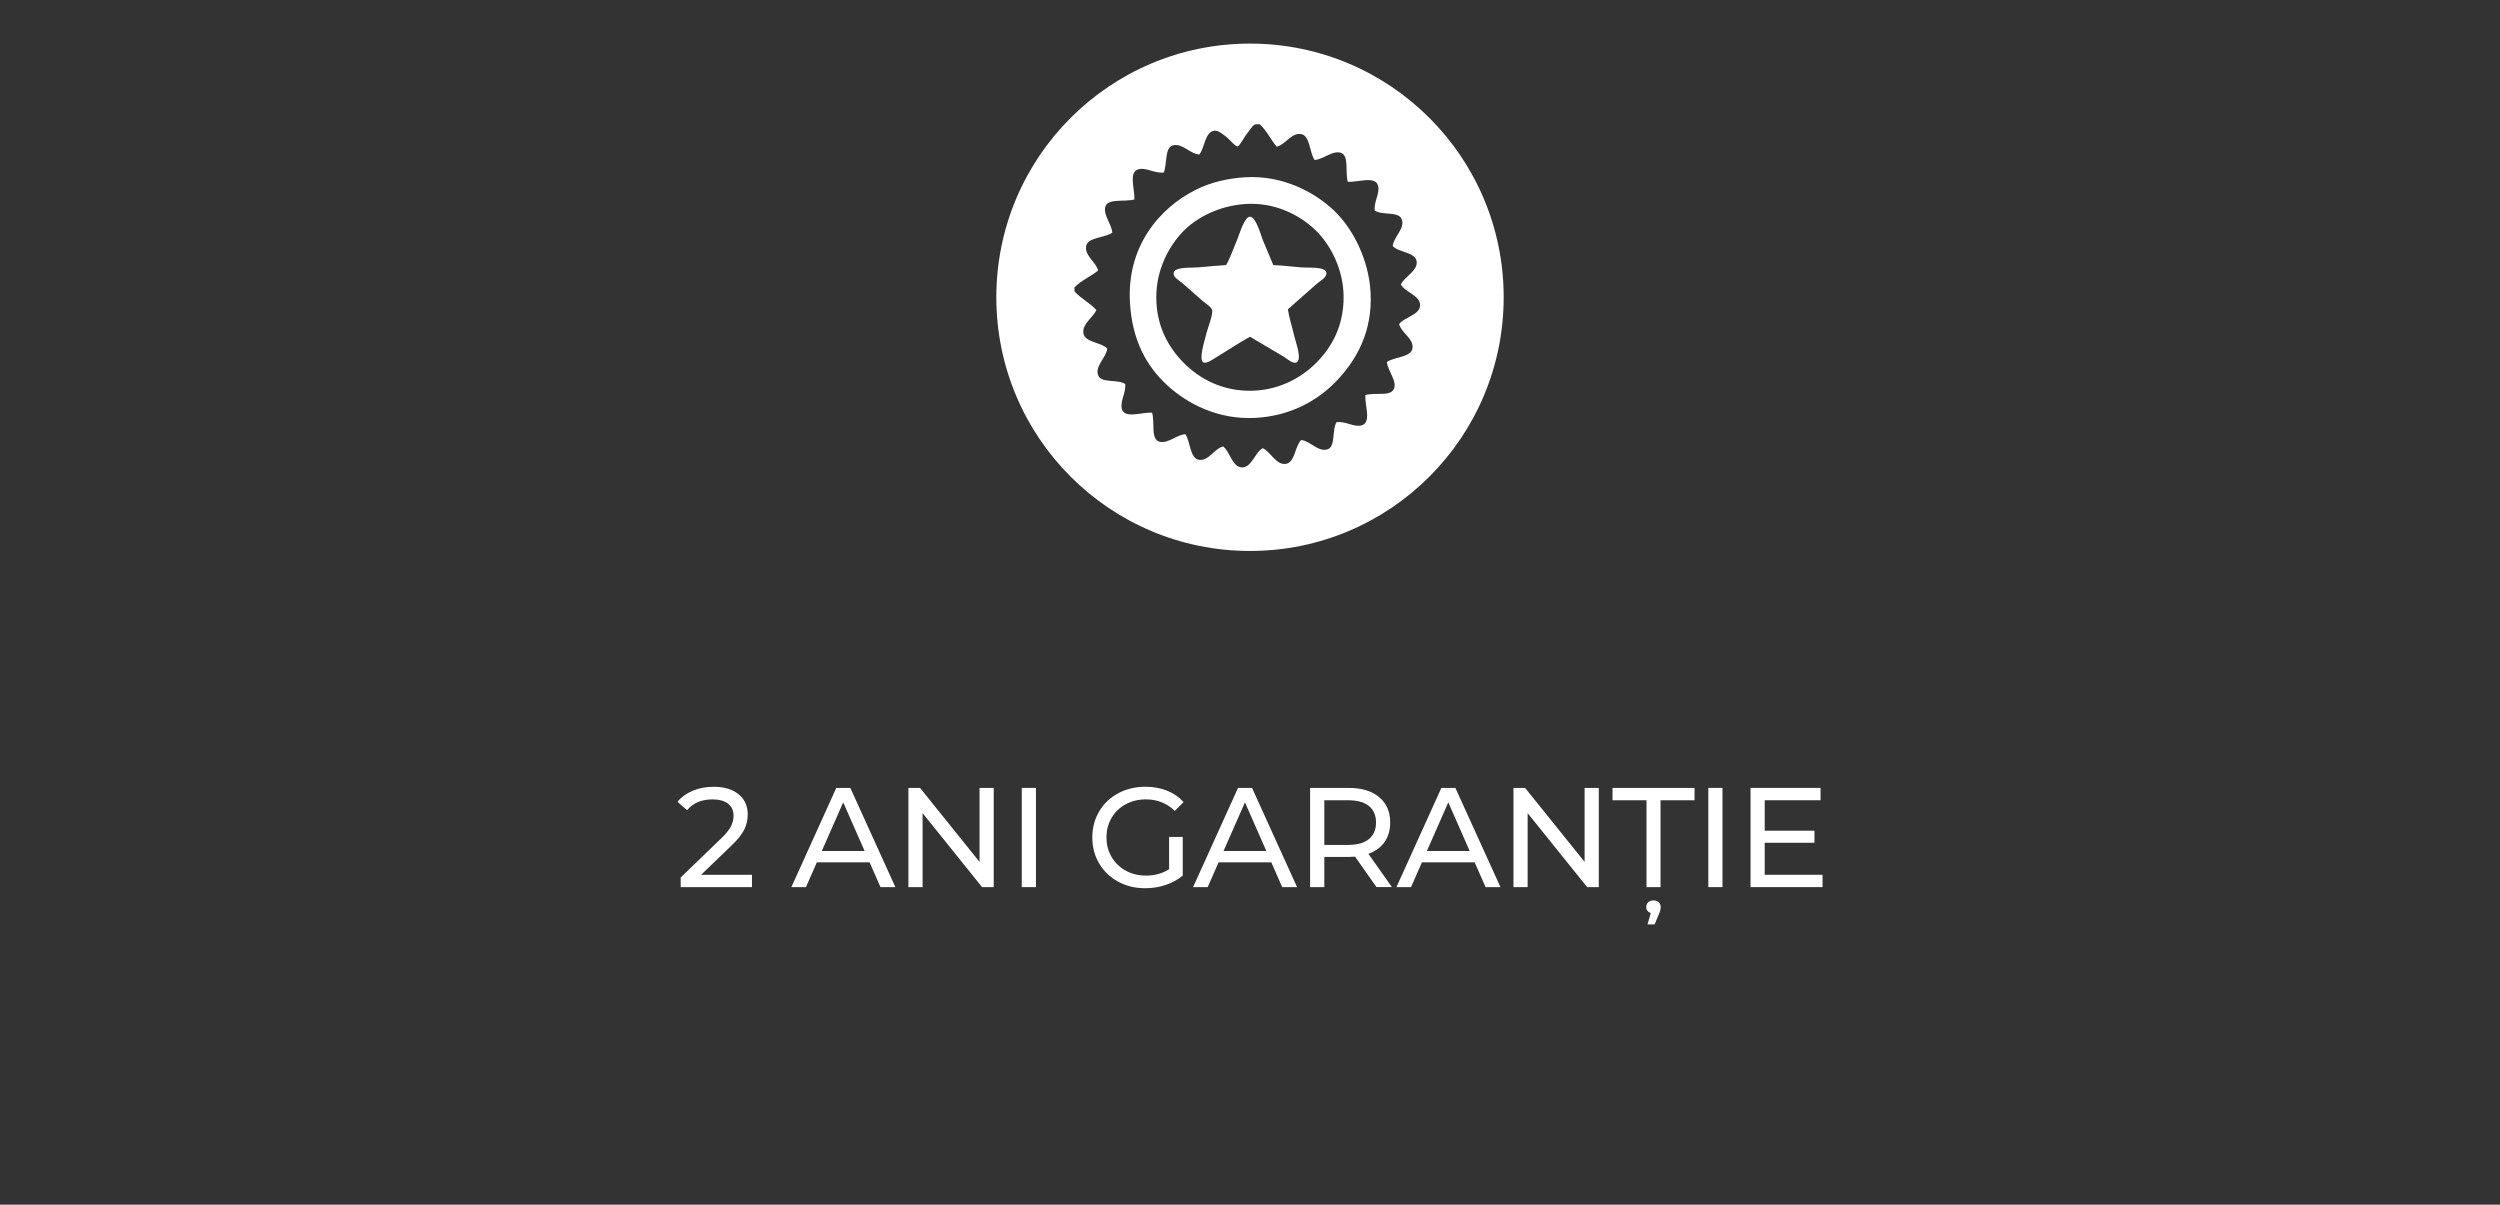 <?xml version="1.0" encoding="utf-8"?>
<!-- Generator: Adobe Illustrator 15.1.0, SVG Export Plug-In . SVG Version: 6.00 Build 0)  -->
<!DOCTYPE svg PUBLIC "-//W3C//DTD SVG 1.1//EN" "http://www.w3.org/Graphics/SVG/1.1/DTD/svg11.dtd">
<svg version="1.1" id="Layer_1" xmlns="http://www.w3.org/2000/svg" xmlns:xlink="http://www.w3.org/1999/xlink" x="0px" y="0px"
	 width="340px" height="163.835px" viewBox="1214.436 -578.971 340 163.835" enable-background="new 1214.436 -578.971 340 163.835"
	 xml:space="preserve">
<rect x="1214.436" y="-578.971" width="340" height="163.835" fill="#333333" stroke="none"/>
<g>
	<circle fill="#FFFFFF" cx="989.631" cy="-526.267" r="2.075"/>
	<circle fill="#FFFFFF" cx="1011.344" cy="-526.267" r="2.075"/>
	<path fill="#FFFFFF" d="M997.455-573.041c-19.055,0-34.5,15.446-34.5,34.5c0,19.055,15.445,34.5,34.5,34.5s34.5-15.444,34.5-34.5
		C1031.955-557.595,1016.51-573.041,997.455-573.041z M977.592-552.964c0-1.106,1.035-1.104,2.142-1.104h19.875
		c1.104,0,1.983-0.002,1.983,1.104v19.887c0,0.369-0.281,0.01-0.649,0.01h-22.543c-0.371,0-0.808,0.357-0.808-0.01V-552.964z
		 M976.758-527.068c-0.367,0-1.166-0.289-1.166-0.658v-2.021c0-0.371,0.797-1.32,1.166-1.32h9.299c-0.976,1-1.649,2-1.847,4
		L976.758-527.068L976.758-527.068z M989.631-522.118c-2.291,0-4.147-1.857-4.147-4.15c0-2.291,1.858-4.148,4.147-4.148
		c2.291,0,4.15,1.857,4.15,4.148C993.781-523.975,991.922-522.118,989.631-522.118z M1011.344-522.118
		c-2.291,0-4.149-1.857-4.149-4.15c0-2.291,1.858-4.148,4.149-4.148c2.295,0,4.15,1.857,4.15,4.148
		C1015.494-523.975,1013.639-522.118,1011.344-522.118z M1022.164-527.068h-5.4c-0.387-3-2.666-4.691-5.42-4.691
		c-2.752,0-5.033,1.691-5.418,4.691h-10.875c-0.194-2-0.869-3-1.845-4h10.386v-18.426c0-0.736,0.521-0.576,1.256-0.576h6.299
		c1.771,0,3.43,0.501,4.423,1.971l4.584,5.822c0.595,0.881,1.438,1.731,1.438,2.797v8.41h0.571c0.368,0,1.429,0.951,1.429,1.32
		v2.023C1023.592-527.357,1022.531-527.068,1022.164-527.068z"/>
	<path fill="#FFFFFF" d="M1012.818-546.855c-0.125-0.178-0.328-0.214-0.545-0.214h-5.063c-0.366,0-0.618,0.161-0.618,0.528v4.613
		c0,0.369,0.25,0.858,0.618,0.858h8.308c0.543,0,0.857-0.67,0.548-1.11L1012.818-546.855z"/>
</g>
<g>
	<path fill="#FFFFFF" d="M1387.604-542.923c-0.463-1.135-0.891-2.11-1.428-3.409c-0.25-0.597-0.912-3.167-1.744-3.167
		c-0.756-0.01-1.406,2.333-1.82,3.326c-0.529,1.258-0.961,2.485-1.43,3.249c-1.244,0.073-2.521,0.213-3.803,0.315
		c-1.031,0.084-3.229-0.108-3.326,0.791c-0.063,0.565,0.721,0.953,1.188,1.353c0.947,0.797,1.724,1.547,2.695,2.374
		c0.328,0.279,1.27,0.896,1.348,1.268c0.146,0.699-0.602,2.404-0.873,3.566c-0.141,0.604-0.985,3.199-0.317,3.568
		c0.409,0.221,1.229-0.375,1.666-0.637c1.756-1.063,3.02-1.934,4.676-2.852c1.516,0.928,3.069,1.793,4.676,2.77
		c0.328,0.205,1.168,0.986,1.664,0.717c0.764-0.42-0.117-2.723-0.316-3.566c-0.315-1.342-0.674-2.414-0.873-3.646
		c1.318-1.167,2.632-2.344,4.041-3.562c0.351-0.302,1.312-0.796,1.189-1.429c-0.164-0.859-2.349-0.629-3.408-0.713
		C1390-542.715,1388.848-542.873,1387.604-542.923z"/>
	<path fill="#FFFFFF" d="M1384.436-573.041c-19.057,0-34.5,15.445-34.5,34.5c0,19.053,15.443,34.5,34.5,34.5
		c19.055,0,34.5-15.446,34.5-34.5C1418.936-557.596,1403.49-573.041,1384.436-573.041z M1404.717-534.896
		c0.319,1.227,1.969,1.943,1.824,3.248c-0.146,1.297-2.474,1.184-3.484,1.904c0.076,1.229,1.563,2.73,0.869,3.805
		c-0.594,0.906-2.564,0.287-3.806,0.711c-0.071,1.445,0.884,3.783-0.555,4.121c-1.004,0.234-2.078-0.559-3.33-0.477
		c-0.701,0.982-0.096,3.375-1.268,3.725c-1.285,0.391-2.306-1.131-3.564-1.27c-0.885,0.848-0.828,3.102-2.139,3.25
		c-1.295,0.146-2.015-1.641-3.092-2.137c-1.095,0.584-1.5,2.67-2.853,2.611c-1.299-0.053-1.598-2.115-2.535-2.852
		c-1.229,0.32-1.936,1.973-3.25,1.824c-1.295-0.146-1.172-2.48-1.899-3.49c-1.224,0.107-2.347,1.303-3.486,1.031
		c-1.268-0.299-0.623-2.646-1.031-3.961c-1.451-0.07-3.801,0.887-4.121-0.557c-0.227-1.031,0.562-2.074,0.478-3.328
		c-0.971-0.684-3.146-0.098-3.646-1.105c-0.616-1.25,1.063-2.465,1.191-3.725c-0.834-0.887-3.123-0.818-3.25-2.141
		c-0.127-1.279,1.275-2.014,1.773-3.09c-0.796-0.918-1.976-1.477-2.976-2.535c0-0.184,0-0.371,0-0.553
		c1-1.027,2.293-1.506,3.213-2.299c-0.334-1.202-1.787-1.953-1.639-3.25c0.145-1.297,2.574-1.163,3.574-1.9
		c-0.127-1.209-1.181-2.294-0.98-3.408c0.236-1.344,2.629-0.704,3.982-1.111c0.043-1.501-0.855-3.83,0.645-4.117
		c1.025-0.198,2.058,0.566,3.334,0.475c0.523-1.187,0.064-3.491,1.351-3.726c1.268-0.229,2.157,1.127,3.487,1.27
		c0.771-0.904,0.746-3.186,2.142-3.248c0.479-0.023,1.186,0.555,1.664,0.949c0.293,0.239,1.114,1.23,1.428,1.188
		c0.219-0.028,0.996-1.408,1.109-1.54c0.454-0.531,0.954-1.465,1.346-1.465c0.186,0,0.369,0,0.555,0c1.021,1,1.502,2.13,2.299,3.052
		c1.221-0.334,1.939-1.866,3.246-1.727c1.305,0.138,1.18,2.521,1.904,3.534c1.221-0.104,2.344-1.277,3.484-1.005
		c1.27,0.301,0.623,2.657,1.03,3.974c1.459,0.062,3.789-0.854,4.123,0.562c0.236,1.015-0.569,2.09-0.477,3.329
		c0.963,0.695,3.145,0.106,3.645,1.113c0.617,1.246-1.063,2.464-1.188,3.723c0.785,0.891,3.045,0.807,3.25,2.063
		c0.215,1.301-1.642,2.089-2.142,3.168c0.593,1.086,2.673,1.504,2.615,2.857C1407.516-536.123,1405.436-535.859,1404.717-534.896z"
		/>
	<path fill="#FFFFFF" d="M1395.764-550.426c-2.68-2.5-6.971-4.733-11.967-4.438c-2.476,0.146-4.767,0.729-6.656,1.664
		c-5.125,2.535-9.478,7.849-9.031,15.374c0.301,5.096,2.188,8.588,5.068,11.25c2.785,2.568,6.994,4.703,11.969,4.438
		c4.754-0.252,8.521-2.324,11.172-5.148c2.529-2.695,4.801-6.504,4.516-11.886C1400.592-543.735,1398.379-547.989,1395.764-550.426z
		 M1393.408-529.589c-2.215,2.215-5.381,3.764-8.977,3.764c-3.779,0-6.779-1.572-8.975-3.764c-2.095-2.096-3.765-4.996-3.765-8.974
		c0-3.796,1.756-6.938,3.547-8.832c1.82-1.928,4.92-3.598,8.611-3.835c3.938-0.25,7.315,1.465,9.481,3.545
		c2.062,1.979,3.837,5.397,3.837,9.122C1397.172-534.512,1395.48-531.663,1393.408-529.589z"/>
</g>
<path fill="#FFFFFF" d="M224.994-573.041c-19.055,0-34.5,15.446-34.5,34.5c0,19.055,15.445,34.5,34.5,34.5s34.5-15.444,34.5-34.5
	C259.494-557.595,244.049-573.041,224.994-573.041z M225.214-549.95c2.831,0.395,5.401,1.676,7.434,3.708
	c1.922,1.93,3.188,4.357,3.646,7.038l-2.918,0.499c-0.355-2.073-1.328-3.955-2.814-5.441c-1.575-1.573-3.566-2.562-5.758-2.87
	L225.214-549.95z M239.393-523.79c-0.854,0.859-1.765,1.682-2.57,2.584c-1.178,1.322-2.648,1.748-4.342,1.652
	c-2.459-0.135-4.721-0.949-6.903-2.008c-4.847-2.357-8.989-5.623-12.462-9.752c-2.57-3.051-4.689-6.38-6.081-10.129
	c-0.681-1.81-1.163-3.668-1.011-5.639c0.094-1.208,0.544-2.244,1.438-3.09c0.965-0.918,1.875-1.876,2.824-2.808
	c1.232-1.218,2.783-1.218,4.023-0.008c0.77,0.75,1.52,1.517,2.278,2.276c0.734,0.744,1.47,1.471,2.204,2.215
	c1.298,1.305,1.298,2.822,0.009,4.12c-0.925,0.933-1.842,1.864-2.782,2.774c-0.245,0.246-0.271,0.444-0.144,0.744
	c0.625,1.486,1.521,2.809,2.522,4.04c2.023,2.483,4.31,4.69,7.038,6.405c0.585,0.365,1.232,0.633,1.842,0.965
	c0.31,0.174,0.521,0.121,0.774-0.141c0.927-0.949,1.865-1.883,2.808-2.816c1.233-1.227,2.784-1.227,4.024,0
	c1.513,1.502,3.021,3.006,4.523,4.516C240.665-526.622,240.658-525.073,239.393-523.79z M241.078-539.21
	c-0.658-3.835-2.469-7.323-5.229-10.082c-2.91-2.902-6.596-4.744-10.659-5.313l0.411-2.935c4.703,0.656,8.967,2.784,12.336,6.152
	c3.193,3.202,5.289,7.236,6.057,11.68L241.078-539.21z"/>
<g>
	<path fill="#FFFFFF" d="M75.697-455.62c-1.084-0.595-1.935-1.417-2.554-2.465c-0.616-1.048-0.924-2.227-0.924-3.536
		c0-1.31,0.308-2.489,0.924-3.537c0.619-1.044,1.472-1.869,2.564-2.467c1.092-0.596,2.313-0.896,3.66-0.896
		c1.055,0,2.019,0.175,2.892,0.53c0.876,0.353,1.62,0.875,2.237,1.57l-1.253,1.216c-1.015-1.066-2.28-1.6-3.797-1.6
		c-1.001,0-1.906,0.225-2.715,0.674c-0.807,0.45-1.442,1.07-1.899,1.86c-0.456,0.788-0.685,1.673-0.685,2.648
		c0,0.978,0.229,1.859,0.685,2.649c0.455,0.79,1.09,1.411,1.899,1.859c0.81,0.449,1.714,0.675,2.715,0.675
		c1.506,0,2.771-0.54,3.797-1.621l1.253,1.216c-0.617,0.693-1.363,1.219-2.245,1.579c-0.88,0.361-1.847,0.54-2.9,0.54
		C78-454.723,76.782-455.02,75.697-455.62z"/>
	<path fill="#FFFFFF" d="M89.14-455.62c-1.092-0.595-1.949-1.422-2.572-2.474c-0.624-1.054-0.935-2.23-0.935-3.527
		c0-1.297,0.311-2.474,0.935-3.528c0.623-1.05,1.48-1.878,2.572-2.476c1.095-0.596,2.319-0.896,3.681-0.896
		c1.349,0,2.57,0.299,3.663,0.896c1.091,0.598,1.945,1.422,2.563,2.467c0.616,1.047,0.924,2.227,0.924,3.537
		c0,1.309-0.308,2.488-0.924,3.536c-0.618,1.048-1.473,1.87-2.563,2.465c-1.094,0.6-2.314,0.897-3.663,0.897
		C91.459-454.723,90.232-455.02,89.14-455.62z M95.489-457.11c0.791-0.45,1.414-1.07,1.869-1.859
		c0.457-0.791,0.685-1.674,0.685-2.649s-0.228-1.86-0.685-2.649c-0.455-0.788-1.078-1.41-1.869-1.858
		c-0.79-0.453-1.679-0.675-2.669-0.675c-0.986,0-1.885,0.223-2.688,0.675c-0.804,0.448-1.435,1.07-1.889,1.858
		c-0.457,0.789-0.685,1.674-0.685,2.649s0.228,1.859,0.685,2.649c0.454,0.79,1.085,1.409,1.889,1.859
		c0.803,0.448,1.701,0.676,2.688,0.676C93.811-456.434,94.699-456.663,95.489-457.11z"/>
	<path fill="#FFFFFF" d="M114.289-468.367v13.492h-1.577l-8.097-10.062v10.062h-1.925v-13.492h1.579l8.094,10.063v-10.063H114.289z"
		/>
	<path fill="#FFFFFF" d="M119.096-455.194c-0.943-0.313-1.684-0.724-2.223-1.225l0.71-1.504c0.515,0.462,1.173,0.839,1.977,1.127
		c0.803,0.291,1.628,0.437,2.474,0.437c1.117,0,1.955-0.192,2.508-0.57c0.551-0.378,0.828-0.882,0.828-1.51
		c0-0.465-0.151-0.839-0.451-1.13c-0.303-0.288-0.675-0.51-1.118-0.665c-0.442-0.153-1.069-0.326-1.879-0.519
		c-1.015-0.243-1.833-0.488-2.458-0.732c-0.624-0.243-1.154-0.621-1.598-1.127c-0.441-0.507-0.664-1.191-0.664-2.05
		c0-0.722,0.188-1.37,0.566-1.948c0.38-0.578,0.956-1.041,1.726-1.387c0.771-0.348,1.728-0.52,2.874-0.52
		c0.794,0,1.576,0.103,2.349,0.307c0.771,0.208,1.433,0.502,1.985,0.888l-0.637,1.54c-0.564-0.359-1.168-0.632-1.811-0.819
		c-0.643-0.184-1.271-0.278-1.887-0.278c-1.095,0-1.912,0.198-2.459,0.598c-0.547,0.398-0.82,0.911-0.82,1.541
		c0,0.461,0.154,0.838,0.465,1.126c0.307,0.292,0.689,0.515,1.146,0.674c0.456,0.164,1.075,0.331,1.86,0.512
		c1.016,0.244,1.831,0.489,2.446,0.73c0.616,0.245,1.146,0.617,1.589,1.12c0.443,0.5,0.664,1.173,0.664,2.023
		c0,0.707-0.191,1.352-0.576,1.936c-0.385,0.586-0.969,1.048-1.754,1.389c-0.784,0.339-1.748,0.508-2.892,0.508
		C121.023-454.723,120.041-454.879,119.096-455.194z"/>
	<path fill="#FFFFFF" d="M131.229-456.264c-1.002-1.027-1.503-2.504-1.503-4.434v-7.669h1.926v7.595
		c0,2.891,1.266,4.338,3.795,4.338c1.236,0,2.179-0.359,2.836-1.07c0.652-0.715,0.98-1.804,0.98-3.268v-7.595h1.869v7.669
		c0,1.942-0.502,3.422-1.502,4.443c-1.004,1.024-2.402,1.532-4.201,1.532C133.63-454.723,132.232-455.235,131.229-456.264z"/>
	<path fill="#FFFFFF" d="M144.854-468.367h1.928v11.813h7.303v1.679h-9.23V-468.367z"/>
	<path fill="#FFFFFF" d="M157.496-466.69h-4.626v-1.677h11.157v1.677h-4.625v11.814h-1.906V-466.69z"/>
	<path fill="#FFFFFF" d="M173.818-458.248h-7.168l-1.484,3.373h-1.986l6.109-13.489h1.908l6.127,13.489h-2.023L173.818-458.248z
		 M173.145-459.789l-2.912-6.61l-2.91,6.61H173.145z"/>
	<path fill="#FFFFFF" d="M190.699-468.367v13.492h-1.578l-8.096-10.062v10.062h-1.924v-13.492h1.578l8.094,10.063v-10.063H190.699z"
		/>
	<path fill="#FFFFFF" d="M197.195-466.69h-4.625v-1.677h11.158v1.677h-4.625v11.814h-1.908V-466.69L197.195-466.69z
		 M198.852-452.812c0.178,0.167,0.27,0.376,0.27,0.635c0,0.308-0.084,0.635-0.25,0.983l-0.578,1.386h-0.961l0.441-1.54
		c-0.193-0.065-0.348-0.167-0.453-0.31c-0.109-0.141-0.166-0.314-0.166-0.519c0-0.257,0.092-0.469,0.27-0.635
		c0.182-0.168,0.42-0.251,0.715-0.251C198.436-453.066,198.672-452.981,198.852-452.812z"/>
	<path fill="#FFFFFF" d="M213.518-458.248h-7.17l-1.482,3.373h-1.986l6.113-13.489h1.906l6.129,13.489h-2.023L213.518-458.248z
		 M207.746-470.063c-0.586-0.473-0.891-1.108-0.914-1.908h1.252c0.012,0.461,0.195,0.835,0.549,1.118
		c0.354,0.284,0.793,0.424,1.32,0.424s0.967-0.141,1.32-0.424c0.354-0.283,0.535-0.656,0.549-1.118h1.252
		c-0.027,0.797-0.33,1.435-0.914,1.908c-0.586,0.477-1.32,0.715-2.207,0.715S208.332-469.586,207.746-470.063z M212.844-459.789
		l-2.912-6.61l-2.91,6.61H212.844z"/>
	<path fill="#FFFFFF" d="M233.137-467.116c1.004,0.838,1.506,1.986,1.506,3.451c0,1.464-0.502,2.616-1.506,3.449
		c-1.002,0.836-2.375,1.253-4.125,1.253h-3.332v4.084h-1.928v-13.489h5.26C230.76-468.367,232.135-467.948,233.137-467.116z
		 M231.75-461.418c0.643-0.521,0.965-1.27,0.965-2.243c0-0.979-0.32-1.726-0.965-2.246c-0.643-0.521-1.574-0.781-2.795-0.781h-3.275
		v6.054h3.275C230.176-460.638,231.107-460.898,231.75-461.418z"/>
	<path fill="#FFFFFF" d="M246.26-454.875l-2.908-4.144c-0.361,0.026-0.643,0.038-0.85,0.038h-3.334v4.106h-1.924v-13.492h5.258
		c1.746,0,3.123,0.419,4.125,1.251c1.002,0.838,1.502,1.986,1.502,3.451c0,1.04-0.258,1.926-0.768,2.659
		c-0.516,0.731-1.248,1.265-2.197,1.6l3.199,4.527h-2.104V-454.875z M245.24-461.41c0.641-0.525,0.963-1.278,0.963-2.251
		c0-0.979-0.32-1.726-0.963-2.246c-0.643-0.521-1.574-0.781-2.795-0.781h-3.277v6.071h3.277
		C243.664-460.619,244.6-460.883,245.24-461.41z"/>
	<path fill="#FFFFFF" d="M253.432-455.62c-1.094-0.595-1.953-1.422-2.574-2.474c-0.623-1.054-0.934-2.23-0.934-3.527
		c0-1.297,0.311-2.474,0.934-3.528c0.621-1.05,1.48-1.878,2.574-2.476c1.092-0.596,2.316-0.896,3.68-0.896
		c1.35,0,2.57,0.299,3.662,0.896c1.094,0.598,1.945,1.422,2.564,2.467c0.615,1.047,0.924,2.227,0.924,3.537
		c0,1.309-0.309,2.488-0.924,3.536c-0.619,1.048-1.471,1.87-2.564,2.465c-1.094,0.6-2.313,0.897-3.662,0.897
		C255.748-454.723,254.521-455.02,253.432-455.62z M259.779-457.11c0.791-0.45,1.416-1.07,1.869-1.859
		c0.457-0.791,0.686-1.674,0.686-2.649s-0.229-1.86-0.686-2.649c-0.453-0.788-1.078-1.41-1.869-1.858
		c-0.787-0.453-1.678-0.675-2.668-0.675c-0.988,0-1.887,0.223-2.689,0.675c-0.803,0.448-1.434,1.07-1.889,1.858
		c-0.455,0.789-0.684,1.674-0.684,2.649s0.229,1.859,0.684,2.649c0.455,0.79,1.086,1.409,1.889,1.859
		c0.803,0.448,1.701,0.676,2.689,0.676C258.102-456.434,258.99-456.663,259.779-457.11z"/>
	<path fill="#FFFFFF" d="M268.904-466.69v4.704h6.766v1.655h-6.766v5.456h-1.928v-13.492h9.521v1.677H268.904z"/>
	<path fill="#FFFFFF" d="M288.773-456.554v1.679h-9.793v-13.492h9.521v1.677h-7.594v4.143h6.766v1.64h-6.766v4.356h7.865V-456.554z"
		/>
	<path fill="#FFFFFF" d="M292.658-455.194c-0.947-0.313-1.689-0.724-2.23-1.225l0.715-1.504c0.514,0.462,1.172,0.839,1.975,1.127
		c0.803,0.291,1.629,0.437,2.477,0.437c1.115,0,1.951-0.192,2.506-0.57c0.553-0.378,0.83-0.882,0.83-1.51
		c0-0.465-0.152-0.839-0.455-1.13c-0.303-0.288-0.674-0.51-1.115-0.665c-0.443-0.153-1.07-0.326-1.879-0.519
		c-1.018-0.243-1.836-0.488-2.459-0.732c-0.621-0.243-1.154-0.621-1.6-1.127c-0.441-0.507-0.664-1.191-0.664-2.05
		c0-0.722,0.189-1.37,0.57-1.948c0.377-0.578,0.953-1.041,1.725-1.387c0.768-0.348,1.725-0.52,2.869-0.52
		c0.797,0,1.58,0.103,2.354,0.307c0.77,0.208,1.432,0.502,1.98,0.888l-0.633,1.54c-0.568-0.359-1.172-0.632-1.814-0.819
		c-0.641-0.184-1.27-0.278-1.891-0.278c-1.09,0-1.906,0.198-2.453,0.598c-0.547,0.398-0.82,0.911-0.82,1.541
		c0,0.461,0.156,0.838,0.461,1.126c0.309,0.292,0.691,0.515,1.148,0.674c0.455,0.164,1.078,0.331,1.859,0.512
		c1.014,0.244,1.83,0.489,2.447,0.73c0.617,0.245,1.146,0.617,1.588,1.12c0.443,0.5,0.666,1.173,0.666,2.023
		c0,0.707-0.195,1.352-0.578,1.936c-0.385,0.586-0.971,1.048-1.756,1.389c-0.781,0.339-1.746,0.508-2.889,0.508
		C294.58-454.723,293.602-454.879,292.658-455.194z"/>
	<path fill="#FFFFFF" d="M303.4-468.367h1.928v13.492H303.4V-468.367z"/>
	<path fill="#FFFFFF" d="M311.553-455.62c-1.092-0.595-1.951-1.422-2.574-2.474c-0.623-1.054-0.936-2.23-0.936-3.527
		c0-1.297,0.313-2.474,0.936-3.528c0.623-1.05,1.482-1.878,2.574-2.476c1.092-0.596,2.318-0.896,3.68-0.896
		c1.35,0,2.57,0.299,3.662,0.896c1.094,0.598,1.945,1.422,2.563,2.467c0.617,1.047,0.926,2.227,0.926,3.537
		c0,1.309-0.309,2.488-0.926,3.536s-1.469,1.87-2.563,2.465c-1.094,0.6-2.313,0.897-3.662,0.897
		C313.871-454.723,312.645-455.02,311.553-455.62z M317.9-457.11c0.791-0.45,1.416-1.07,1.869-1.859
		c0.459-0.791,0.686-1.674,0.686-2.649s-0.227-1.86-0.686-2.649c-0.453-0.788-1.078-1.41-1.869-1.858
		c-0.789-0.453-1.678-0.675-2.668-0.675c-0.988,0-1.885,0.223-2.689,0.675c-0.803,0.448-1.432,1.07-1.887,1.858
		c-0.455,0.789-0.686,1.674-0.686,2.649s0.23,1.859,0.686,2.649c0.455,0.79,1.084,1.409,1.887,1.859
		c0.805,0.448,1.701,0.676,2.689,0.676C316.223-456.434,317.111-456.663,317.9-457.11z"/>
	<path fill="#FFFFFF" d="M336.703-468.367v13.492h-1.582l-8.094-10.062v10.062h-1.926v-13.492h1.58l8.094,10.063v-10.063H336.703z"
		/>
	<path fill="#FFFFFF" d="M349.111-458.248h-7.168l-1.484,3.373h-1.982l6.109-13.489h1.908l6.127,13.489H350.6L349.111-458.248z
		 M348.438-459.789l-2.908-6.61l-2.914,6.61H348.438z"/>
	<path fill="#FFFFFF" d="M354.393-468.367h1.926v11.813h7.305v1.679h-9.23V-468.367L354.393-468.367z"/>
	<path fill="#FFFFFF" d="M374.26-458.248h-7.166l-1.484,3.373h-1.986l6.109-13.489h1.908l6.129,13.489h-2.025L374.26-458.248z
		 M368.488-470.063c-0.582-0.473-0.889-1.108-0.914-1.908h1.254c0.012,0.461,0.193,0.835,0.549,1.118
		c0.354,0.284,0.793,0.424,1.32,0.424c0.525,0,0.969-0.141,1.318-0.424c0.354-0.283,0.537-0.656,0.551-1.118h1.252
		c-0.027,0.797-0.33,1.435-0.916,1.908c-0.582,0.477-1.32,0.715-2.205,0.715C369.809-469.348,369.074-469.586,368.488-470.063z
		 M373.586-459.789l-2.91-6.61l-2.91,6.61H373.586z"/>
</g>
<g>
	<path fill="#FFFFFF" d="M834.418-468.367h1.929v11.812h7.301v1.679h-9.229V-468.367z"/>
	<path fill="#FFFFFF" d="M845.637-468.367h1.924v13.491h-1.924V-468.367z"/>
	<path fill="#FFFFFF" d="M862.961-468.367l-5.917,13.491h-1.909l-5.934-13.491h2.082l4.856,11.082l4.893-11.082H862.961z"/>
	<path fill="#FFFFFF" d="M873.462-454.876l-2.911-4.143c-0.359,0.027-0.641,0.037-0.847,0.037h-3.333v4.106h-1.927v-13.491h5.26
		c1.747,0,3.121,0.419,4.126,1.252c1,0.837,1.501,1.985,1.501,3.45c0,1.04-0.255,1.926-0.77,2.658
		c-0.515,0.733-1.246,1.266-2.194,1.6l3.199,4.528h-2.104V-454.876z M872.442-461.411c0.641-0.524,0.962-1.277,0.962-2.251
		c0-0.979-0.319-1.725-0.962-2.246c-0.644-0.521-1.574-0.78-2.796-0.78h-3.275v6.07h3.275
		C870.868-460.619,871.799-460.883,872.442-461.411z"/>
	<path fill="#FFFFFF" d="M886.818-458.248h-7.171l-1.482,3.372h-1.987l6.11-13.489h1.909l6.129,13.489h-2.024L886.818-458.248z
		 M886.145-459.79l-2.914-6.61l-2.911,6.61H886.145z"/>
	<path fill="#FFFFFF" d="M901.117-454.876l-2.911-4.143c-0.362,0.027-0.644,0.037-0.848,0.037h-3.334v4.106h-1.927v-13.491h5.261
		c1.747,0,3.122,0.419,4.122,1.252c1.004,0.837,1.506,1.985,1.506,3.45c0,1.04-0.258,1.926-0.77,2.658
		c-0.513,0.733-1.246,1.266-2.2,1.6l3.2,4.528h-2.1V-454.876z M900.097-461.411c0.644-0.524,0.965-1.277,0.965-2.251
		c0-0.979-0.321-1.725-0.965-2.246c-0.643-0.521-1.574-0.78-2.794-0.78h-3.276v6.07h3.276
		C898.521-460.619,899.454-460.883,900.097-461.411z"/>
	<path fill="#FFFFFF" d="M915.666-456.555v1.679h-9.789v-13.491h9.519v1.676h-7.592v4.144h6.765v1.638h-6.765v4.357h7.862V-456.555z
		"/>
	<path fill="#FFFFFF" d="M932.857-461.699h1.85v5.26c-0.668,0.552-1.443,0.976-2.333,1.273c-0.887,0.295-1.812,0.44-2.775,0.44
		c-1.361,0-2.59-0.299-3.681-0.895c-1.091-0.6-1.951-1.421-2.572-2.469c-0.625-1.046-0.936-2.224-0.936-3.535
		c0-1.309,0.311-2.493,0.936-3.546c0.621-1.052,1.483-1.877,2.581-2.466c1.1-0.59,2.333-0.888,3.712-0.888
		c1.079,0,2.058,0.18,2.938,0.531c0.88,0.354,1.63,0.872,2.244,1.552l-1.195,1.195c-1.08-1.04-2.381-1.562-3.913-1.562
		c-1.029,0-1.947,0.223-2.768,0.665c-0.813,0.442-1.452,1.06-1.915,1.849c-0.462,0.788-0.694,1.679-0.694,2.669
		c0,0.977,0.232,1.858,0.694,2.648c0.463,0.79,1.102,1.411,1.915,1.86c0.82,0.449,1.731,0.674,2.747,0.674
		c1.209,0,2.262-0.29,3.164-0.867v-4.39H932.857z"/>
	<path fill="#FFFFFF" d="M947.176-454.876l-2.91-4.143c-0.362,0.027-0.644,0.037-0.848,0.037h-3.334v4.106h-1.927v-13.491h5.261
		c1.747,0,3.12,0.419,4.122,1.252c1.002,0.837,1.505,1.985,1.505,3.45c0,1.04-0.257,1.926-0.771,2.658
		c-0.512,0.733-1.243,1.266-2.197,1.6l3.2,4.528h-2.101V-454.876z M946.154-461.411c0.641-0.524,0.962-1.277,0.962-2.251
		c0-0.979-0.319-1.725-0.962-2.246c-0.646-0.521-1.574-0.78-2.794-0.78h-3.276v6.07h3.276
		C944.58-460.619,945.511-460.883,946.154-461.411z"/>
	<path fill="#FFFFFF" d="M960.53-458.248h-7.168l-1.483,3.372h-1.984l6.108-13.489h1.906l6.129,13.489h-2.022L960.53-458.248z
		 M959.856-459.79l-2.911-6.61l-2.909,6.61H959.856z"/>
	<path fill="#FFFFFF" d="M967.816-466.691h-4.628v-1.676h11.161v1.676h-4.627v11.814h-1.909v-11.814H967.816z"/>
	<path fill="#FFFFFF" d="M977.354-456.265c-1-1.026-1.504-2.504-1.504-4.433v-7.669h1.927v7.594c0,2.892,1.267,4.338,3.799,4.338
		c1.232,0,2.175-0.359,2.831-1.07c0.656-0.715,0.982-1.803,0.982-3.268v-7.594h1.868v7.669c0,1.941-0.501,3.422-1.503,4.443
		c-1.002,1.023-2.403,1.532-4.199,1.532C979.758-454.723,978.358-455.236,977.354-456.265z"/>
	<path fill="#FFFFFF" d="M990.979-468.367h1.927v13.491h-1.927V-468.367z"/>
	<path fill="#FFFFFF" d="M999.401-466.691h-4.625v-1.676h11.157v1.676h-4.625v11.814h-1.907V-466.691L999.401-466.691z"/>
	<path fill="#FFFFFF" d="M1015.725-458.248h-7.17l-1.483,3.372h-1.984l6.11-13.489h1.906l6.131,13.489h-2.024L1015.725-458.248z
		 M1009.953-470.064c-0.585-0.473-0.889-1.108-0.913-1.907h1.25c0.014,0.461,0.197,0.834,0.55,1.117
		c0.355,0.284,0.792,0.424,1.319,0.424c0.528,0,0.967-0.141,1.319-0.424c0.354-0.283,0.537-0.655,0.55-1.117h1.253
		c-0.026,0.797-0.33,1.434-0.914,1.907c-0.585,0.477-1.318,0.715-2.208,0.715C1011.272-469.349,1010.536-469.587,1009.953-470.064z
		 M1015.051-459.79l-2.911-6.61l-2.911,6.61H1015.051z"/>
	<path fill="#FFFFFF" d="M1025.957-468.367h1.929v11.812h7.304v1.679h-9.232V-468.367L1025.957-468.367z"/>
	<path fill="#FFFFFF" d="M1045.827-458.248h-7.171l-1.482,3.372h-1.984l6.11-13.489h1.906l6.131,13.489h-2.024L1045.827-458.248z
		 M1045.153-459.79l-2.911-6.61l-2.911,6.61H1045.153z"/>
	<path fill="#FFFFFF" d="M1058.44-455.62c-1.089-0.596-1.938-1.417-2.554-2.465c-0.619-1.047-0.925-2.227-0.925-3.536
		c0-1.311,0.306-2.49,0.925-3.538c0.616-1.044,1.47-1.869,2.563-2.467c1.094-0.596,2.311-0.896,3.661-0.896
		c1.053,0,2.018,0.176,2.894,0.53c0.871,0.354,1.618,0.876,2.234,1.57l-1.253,1.216c-1.015-1.066-2.281-1.6-3.796-1.6
		c-1.002,0-1.908,0.227-2.718,0.674c-0.81,0.45-1.441,1.07-1.897,1.86c-0.455,0.79-0.686,1.674-0.686,2.65
		c0,0.977,0.23,1.858,0.686,2.648c0.456,0.791,1.088,1.412,1.897,1.86c0.81,0.448,1.716,0.674,2.718,0.674
		c1.504,0,2.768-0.54,3.796-1.62l1.253,1.215c-0.616,0.693-1.368,1.221-2.246,1.58c-0.88,0.36-1.845,0.539-2.9,0.539
		C1060.742-454.723,1059.524-455.021,1058.44-455.62z"/>
	<path fill="#FFFFFF" d="M1071.879-455.62c-1.091-0.596-1.949-1.423-2.572-2.475c-0.623-1.053-0.934-2.23-0.934-3.526
		c0-1.297,0.311-2.474,0.934-3.528c0.623-1.051,1.481-1.879,2.572-2.477c1.093-0.596,2.319-0.896,3.683-0.896
		c1.351,0,2.572,0.299,3.661,0.896c1.093,0.598,1.946,1.422,2.563,2.467c0.619,1.047,0.925,2.227,0.925,3.538
		c0,1.309-0.306,2.489-0.925,3.536c-0.616,1.048-1.473,1.869-2.563,2.465c-1.092,0.599-2.311,0.897-3.661,0.897
		C1074.2-454.723,1072.972-455.021,1071.879-455.62z M1078.231-457.112c0.791-0.45,1.414-1.069,1.868-1.858
		c0.457-0.79,0.688-1.675,0.688-2.65s-0.23-1.86-0.688-2.649c-0.454-0.789-1.077-1.409-1.868-1.858
		c-0.787-0.451-1.679-0.674-2.668-0.674c-0.988,0-1.887,0.223-2.689,0.674c-0.802,0.449-1.432,1.069-1.889,1.858
		c-0.457,0.789-0.685,1.674-0.685,2.649s0.228,1.86,0.685,2.65c0.457,0.789,1.087,1.408,1.889,1.858
		c0.803,0.449,1.701,0.677,2.689,0.677C1076.553-456.435,1077.441-456.663,1078.231-457.112z"/>
	<path fill="#FFFFFF" d="M1097.938-454.876l-0.018-9.83l-4.878,8.192h-0.887l-4.876-8.132v9.77h-1.852v-13.489h1.581l5.627,9.48
		l5.552-9.48h1.579l0.022,13.489H1097.938L1097.938-454.876z"/>
	<path fill="#FFFFFF" d="M1112.196-458.248h-7.166l-1.483,3.372h-1.986l6.107-13.489h1.909l6.126,13.489h-2.023L1112.196-458.248z
		 M1111.521-459.79l-2.911-6.61l-2.908,6.61H1111.521z"/>
	<path fill="#FFFFFF" d="M1129.077-468.367v13.491h-1.576l-8.095-10.061v10.061h-1.927v-13.491h1.579l8.095,10.063v-10.063H1129.077
		z"/>
	<path fill="#FFFFFF" d="M1132.896-468.367h5.683c1.43,0,2.693,0.284,3.8,0.847c1.104,0.567,1.96,1.359,2.572,2.38
		c0.612,1.023,0.916,2.194,0.916,3.517c0,1.324-0.304,2.496-0.916,3.517c-0.612,1.022-1.468,1.816-2.572,2.379
		c-1.106,0.566-2.374,0.848-3.8,0.848h-5.683V-468.367z M1138.465-456.555c1.091,0,2.051-0.209,2.878-0.635
		c0.831-0.424,1.47-1.018,1.918-1.779c0.452-0.766,0.677-1.648,0.677-2.65c0-1.002-0.225-1.886-0.677-2.649
		c-0.448-0.765-1.089-1.359-1.918-1.783c-0.825-0.42-1.787-0.635-2.878-0.635h-3.645v10.139h3.645V-456.555z"/>
	<path fill="#FFFFFF" d="M1156.985-458.248h-7.171l-1.483,3.372h-1.984l6.11-13.489h1.907l6.128,13.489h-2.021L1156.985-458.248z
		 M1151.214-470.064c-0.588-0.473-0.892-1.108-0.916-1.907h1.251c0.016,0.461,0.197,0.834,0.552,1.117
		c0.353,0.284,0.792,0.424,1.317,0.424c0.527,0,0.969-0.141,1.321-0.424c0.354-0.283,0.536-0.655,0.55-1.117h1.253
		c-0.027,0.797-0.331,1.434-0.916,1.907c-0.583,0.477-1.319,0.715-2.208,0.715C1152.533-469.349,1151.797-469.587,1151.214-470.064z
		 M1156.311-459.79l-2.91-6.61l-2.914,6.61H1156.311z"/>
	<path fill="#FFFFFF" d="M925.382-443.986c1,0.836,1.503,1.984,1.503,3.449s-0.503,2.614-1.503,3.449
		c-1.005,0.836-2.377,1.252-4.124,1.252h-3.335v4.085h-1.927v-13.489h5.262C923.002-445.241,924.377-444.822,925.382-443.986z
		 M923.991-438.293c0.644-0.52,0.967-1.267,0.967-2.243s-0.321-1.725-0.967-2.246c-0.641-0.52-1.572-0.781-2.791-0.781h-3.277v6.054
		h3.277C922.417-437.512,923.349-437.772,923.991-438.293z"/>
	<path fill="#FFFFFF" d="M939.274-433.427v1.677h-9.793v-13.491h9.522v1.678h-7.594v4.144h6.762v1.639h-6.762v4.355h7.864V-433.427z
		"/>
	<path fill="#FFFFFF" d="M943.156-432.066c-0.942-0.314-1.685-0.725-2.224-1.225l0.71-1.504c0.514,0.461,1.173,0.838,1.976,1.126
		c0.805,0.292,1.629,0.436,2.477,0.436c1.119,0,1.953-0.189,2.505-0.567s0.832-0.885,0.832-1.512c0-0.462-0.155-0.837-0.455-1.127
		c-0.299-0.288-0.674-0.51-1.115-0.665c-0.443-0.153-1.071-0.327-1.88-0.519c-1.016-0.243-1.834-0.489-2.459-0.734
		c-0.623-0.242-1.153-0.62-1.599-1.126c-0.441-0.507-0.665-1.191-0.665-2.051c0-0.72,0.192-1.371,0.569-1.946
		c0.377-0.579,0.954-1.04,1.726-1.388c0.767-0.347,1.725-0.521,2.871-0.521c0.796,0,1.578,0.104,2.35,0.309
		c0.77,0.205,1.433,0.5,1.982,0.886l-0.634,1.542c-0.567-0.359-1.169-0.632-1.812-0.818c-0.644-0.188-1.272-0.279-1.889-0.279
		c-1.094,0-1.909,0.198-2.457,0.598c-0.546,0.398-0.82,0.909-0.82,1.541c0,0.46,0.155,0.836,0.463,1.125
		c0.307,0.292,0.69,0.514,1.146,0.674c0.457,0.163,1.075,0.333,1.858,0.511c1.018,0.245,1.833,0.49,2.45,0.734
		c0.614,0.244,1.144,0.615,1.587,1.118c0.443,0.501,0.665,1.173,0.665,2.023c0,0.708-0.192,1.351-0.578,1.937
		c-0.386,0.584-0.972,1.048-1.754,1.388c-0.783,0.34-1.747,0.508-2.889,0.508C945.081-431.596,944.102-431.752,943.156-432.066z"/>
	<path fill="#FFFFFF" d="M956.389-443.566h-4.627v-1.675h11.156v1.675h-4.623v11.814h-1.906V-443.566z"/>
	<path fill="#FFFFFF" d="M974.578-433.427v1.677h-9.789v-13.491h9.521v1.678h-7.595v4.144h6.765v1.639h-6.765v4.355h7.862V-433.427z
		"/>
	<path fill="#FFFFFF" d="M985.507-445.241v13.489h-1.909v-11.814h-3.044v-1.675H985.507z"/>
	<path fill="#FFFFFF" d="M996.331-438.774c0.902,0.726,1.356,1.719,1.356,2.979c0,0.796-0.188,1.511-0.569,2.148
		c-0.375,0.636-0.949,1.136-1.712,1.502c-0.767,0.368-1.707,0.549-2.824,0.549c-0.951,0-1.869-0.145-2.759-0.433
		c-0.884-0.289-1.618-0.69-2.194-1.205l0.887-1.521c0.461,0.436,1.051,0.786,1.771,1.049c0.721,0.264,1.477,0.396,2.274,0.396
		c1.014,0,1.803-0.215,2.359-0.646c0.563-0.43,0.84-1.018,0.84-1.763c0-0.809-0.31-1.426-0.927-1.84
		c-0.616-0.417-1.669-0.626-3.159-0.626h-3.064l0.712-7.055h7.611v1.675h-5.99l-0.368,3.703h1.506
		C994.005-439.863,995.422-439.5,996.331-438.774z"/>
	<path fill="#FFFFFF" d="M1001.723-432.415c-0.826-0.546-1.48-1.339-1.957-2.381c-0.473-1.038-0.712-2.27-0.712-3.698
		c0-1.427,0.239-2.659,0.712-3.7c0.477-1.042,1.131-1.836,1.957-2.381c0.83-0.545,1.776-0.818,2.845-0.818
		c1.052,0,1.993,0.273,2.823,0.818c0.829,0.549,1.48,1.339,1.957,2.381c0.473,1.038,0.712,2.273,0.712,3.7
		c0,1.428-0.239,2.659-0.712,3.698c-0.477,1.042-1.128,1.837-1.957,2.381c-0.83,0.545-1.771,0.818-2.823,0.818
		C1003.499-431.596,1002.553-431.869,1001.723-432.415z M1007.157-434.641c0.647-0.886,0.974-2.171,0.974-3.854
		c0-1.68-0.326-2.969-0.974-3.853c-0.649-0.889-1.512-1.33-2.59-1.33c-1.093,0-1.966,0.44-2.613,1.33
		c-0.646,0.887-0.972,2.173-0.972,3.853c0,1.682,0.326,2.969,0.972,3.854c0.647,0.885,1.521,1.331,2.613,1.331
		C1005.646-433.31,1006.508-433.753,1007.157-434.641z"/>
	<path fill="#FFFFFF" d="M1017.727-445.241h5.688c1.426,0,2.691,0.284,3.795,0.847c1.104,0.568,1.963,1.358,2.572,2.381
		c0.612,1.021,0.916,2.192,0.916,3.515c0,1.323-0.304,2.495-0.916,3.517c-0.609,1.021-1.465,1.815-2.572,2.378
		c-1.105,0.568-2.369,0.848-3.795,0.848h-5.688V-445.241z M1023.299-433.427c1.093,0,2.051-0.211,2.88-0.635
		c0.831-0.423,1.468-1.019,1.918-1.781c0.447-0.765,0.674-1.646,0.674-2.651c0-1-0.227-1.884-0.674-2.647
		c-0.45-0.765-1.089-1.361-1.918-1.783c-0.829-0.422-1.787-0.635-2.88-0.635h-3.644v10.137h3.644V-433.427z"/>
	<path fill="#FFFFFF" d="M1043.206-433.427v1.677h-9.791v-13.491h9.521v1.678h-7.596v4.144h6.767v1.639h-6.767v4.355h7.866V-433.427
		z"/>
	<path fill="#FFFFFF" d="M1051.047-445.241h1.931v11.813h7.301v1.676h-9.231V-445.241z"/>
	<path fill="#FFFFFF" d="M1072.054-433.427v1.677h-9.791v-13.491h9.521v1.678h-7.592v4.144h6.766v1.639h-6.766v4.355h7.862V-433.427
		z"/>
	<path fill="#FFFFFF" d="M1074.945-445.241h1.927v13.489h-1.927V-445.241z"/>
</g>
<g>
	<path fill="#FFFFFF" d="M1316.703-460.002v1.679h-9.693v-1.312l5.492-5.299c0.67-0.642,1.119-1.199,1.35-1.667
		c0.232-0.469,0.348-0.941,0.348-1.418c0-0.704-0.246-1.255-0.744-1.645c-0.494-0.393-1.205-0.588-2.129-0.588
		c-1.49,0-2.639,0.489-3.447,1.465l-1.309-1.138c0.525-0.641,1.217-1.143,2.068-1.503c0.855-0.361,1.811-0.54,2.865-0.54
		c1.41,0,2.535,0.336,3.371,1.011c0.836,0.675,1.252,1.589,1.252,2.747c0,0.718-0.154,1.4-0.461,2.041
		c-0.309,0.643-0.895,1.375-1.754,2.197l-4.125,3.97H1316.703z"/>
	<path fill="#FFFFFF" d="M1332.699-461.696h-7.17l-1.484,3.373h-1.984l6.109-13.489h1.91l6.127,13.489h-2.023L1332.699-461.696z
		 M1332.025-463.236l-2.912-6.611l-2.912,6.611H1332.025z"/>
	<path fill="#FFFFFF" d="M1349.582-471.815v13.492H1348l-8.092-10.062v10.062h-1.928v-13.492h1.58l8.094,10.063v-10.063H1349.582z"
		/>
	<path fill="#FFFFFF" d="M1353.396-471.815h1.928v13.492h-1.928V-471.815z"/>
	<path fill="#FFFFFF" d="M1373.438-465.146h1.85v5.26c-0.668,0.552-1.445,0.976-2.332,1.274c-0.887,0.293-1.813,0.44-2.773,0.44
		c-1.363,0-2.59-0.299-3.684-0.896c-1.092-0.599-1.947-1.42-2.574-2.468c-0.621-1.046-0.934-2.225-0.934-3.535
		c0-1.31,0.313-2.494,0.934-3.546c0.627-1.052,1.484-1.876,2.584-2.466s2.336-0.888,3.709-0.888c1.08,0,2.061,0.179,2.939,0.53
		c0.881,0.355,1.629,0.873,2.246,1.553l-1.195,1.195c-1.08-1.04-2.385-1.562-3.912-1.562c-1.029,0-1.951,0.223-2.768,0.665
		s-1.455,1.06-1.916,1.848c-0.465,0.789-0.695,1.681-0.695,2.669c0,0.978,0.23,1.859,0.695,2.649
		c0.461,0.791,1.102,1.411,1.916,1.86c0.816,0.448,1.732,0.674,2.746,0.674c1.207,0,2.262-0.291,3.16-0.867v-4.39H1373.438z"/>
	<path fill="#FFFFFF" d="M1387.334-461.696h-7.168l-1.484,3.373h-1.986l6.111-13.489h1.906l6.125,13.489h-2.023L1387.334-461.696z
		 M1386.658-463.236l-2.91-6.611l-2.91,6.611H1386.658z"/>
	<path fill="#FFFFFF" d="M1401.635-458.323l-2.912-4.144c-0.363,0.027-0.643,0.038-0.848,0.038h-3.334v4.106h-1.93v-13.492h5.264
		c1.748,0,3.121,0.419,4.123,1.251c1.002,0.838,1.506,1.986,1.506,3.451c0,1.04-0.258,1.926-0.773,2.659
		c-0.512,0.731-1.242,1.265-2.195,1.6l3.199,4.527h-2.1V-458.323z M1400.611-464.857c0.641-0.525,0.963-1.278,0.963-2.251
		c0-0.979-0.32-1.726-0.963-2.246c-0.645-0.521-1.574-0.781-2.795-0.781h-3.275v6.072h3.275
		C1399.037-464.067,1399.967-464.331,1400.611-464.857z"/>
	<path fill="#FFFFFF" d="M1414.988-461.696h-7.17l-1.482,3.373h-1.984l6.109-13.489h1.908l6.129,13.489h-2.023L1414.988-461.696z
		 M1414.314-463.236l-2.91-6.611l-2.912,6.611H1414.314z"/>
	<path fill="#FFFFFF" d="M1431.871-471.815v13.492h-1.582l-8.094-10.062v10.062h-1.928v-13.492h1.582l8.094,10.063v-10.063H1431.871
		z"/>
	<path fill="#FFFFFF" d="M1438.363-470.138h-4.625v-1.677h11.156v1.677h-4.625v11.814h-1.906V-470.138z M1440.021-456.259
		c0.18,0.167,0.27,0.376,0.27,0.635c0,0.308-0.084,0.635-0.248,0.983l-0.582,1.386h-0.963l0.443-1.54
		c-0.193-0.065-0.344-0.167-0.451-0.31c-0.111-0.141-0.166-0.314-0.166-0.519c0-0.257,0.092-0.469,0.27-0.635
		c0.18-0.168,0.418-0.251,0.713-0.251C1439.6-456.511,1439.842-456.429,1440.021-456.259z"/>
	<path fill="#FFFFFF" d="M1446.768-471.815h1.926v13.492h-1.926V-471.815z"/>
	<path fill="#FFFFFF" d="M1462.301-460.002v1.679h-9.791v-13.492h9.521v1.677h-7.596v4.143h6.766v1.64h-6.766v4.356h7.865V-460.002z
		"/>
</g>
<g>
	<path fill="#FFFFFF" d="M513.077-471.818h1.929v13.491h-1.929V-471.818z"/>
	<path fill="#FFFFFF" d="M530.422-471.818v13.491h-1.578l-8.093-10.062v10.062h-1.929v-13.491h1.58l8.093,10.063v-10.063H530.422z"
		/>
	<path fill="#FFFFFF" d="M535.231-458.645c-0.945-0.314-1.688-0.724-2.227-1.225l0.712-1.504c0.512,0.462,1.171,0.839,1.976,1.127
		c0.803,0.291,1.63,0.437,2.475,0.437c1.117,0,1.953-0.192,2.507-0.57c0.555-0.378,0.83-0.883,0.83-1.51
		c0-0.464-0.153-0.839-0.453-1.129c-0.301-0.288-0.676-0.51-1.119-0.665c-0.441-0.153-1.068-0.326-1.878-0.519
		c-1.016-0.243-1.834-0.488-2.457-0.733c-0.623-0.243-1.157-0.621-1.599-1.127c-0.443-0.506-0.665-1.19-0.665-2.049
		c0-0.722,0.188-1.371,0.567-1.948c0.382-0.577,0.956-1.041,1.728-1.387c0.77-0.348,1.728-0.52,2.871-0.52
		c0.794,0,1.576,0.103,2.351,0.307c0.771,0.208,1.435,0.502,1.986,0.888l-0.639,1.54c-0.563-0.359-1.168-0.632-1.812-0.819
		c-0.641-0.184-1.271-0.278-1.887-0.278c-1.095,0-1.913,0.198-2.459,0.597c-0.545,0.398-0.817,0.912-0.817,1.541
		c0,0.461,0.152,0.838,0.461,1.126c0.308,0.292,0.691,0.514,1.148,0.674c0.452,0.164,1.075,0.332,1.857,0.512
		c1.016,0.244,1.832,0.489,2.448,0.73c0.616,0.245,1.146,0.618,1.59,1.12c0.441,0.5,0.663,1.173,0.663,2.023
		c0,0.706-0.191,1.352-0.577,1.936c-0.386,0.586-0.969,1.048-1.754,1.389c-0.782,0.339-1.747,0.508-2.893,0.508
		C537.155-458.173,536.174-458.33,535.231-458.645z"/>
	<path fill="#FFFFFF" d="M548.461-470.141h-4.627v-1.677h11.159v1.677h-4.628v11.814h-1.906v-11.814H548.461z"/>
	<path fill="#FFFFFF" d="M565.881-458.327l-2.911-4.144c-0.358,0.026-0.641,0.038-0.847,0.038h-3.335v4.106h-1.926v-13.491h5.261
		c1.747,0,3.12,0.419,4.124,1.251c1,0.838,1.503,1.985,1.503,3.451c0,1.04-0.257,1.925-0.769,2.658
		c-0.515,0.732-1.246,1.265-2.195,1.6l3.199,4.528h-2.104V-458.327z M564.861-464.86c0.639-0.525,0.962-1.278,0.962-2.251
		c0-0.979-0.321-1.726-0.962-2.246c-0.643-0.521-1.576-0.782-2.796-0.782h-3.277v6.072h3.277
		C563.285-464.07,564.219-464.334,564.861-464.86z"/>
	<path fill="#FFFFFF" d="M572.029-459.714c-1.002-1.028-1.503-2.504-1.503-4.435v-7.669h1.925v7.595
		c0,2.891,1.266,4.338,3.798,4.338c1.232,0,2.177-0.359,2.833-1.07c0.654-0.715,0.982-1.804,0.982-3.268v-7.595h1.869v7.669
		c0,1.942-0.503,3.422-1.503,4.443c-1.005,1.024-2.403,1.532-4.202,1.532C574.431-458.173,573.031-458.686,572.029-459.714z"/>
	<path fill="#FFFFFF" d="M588.035-459.07c-1.089-0.595-1.938-1.418-2.557-2.465c-0.614-1.048-0.922-2.228-0.922-3.537
		s0.308-2.489,0.922-3.536c0.619-1.044,1.473-1.869,2.565-2.467c1.094-0.596,2.313-0.896,3.661-0.896
		c1.055,0,2.018,0.175,2.891,0.53c0.876,0.353,1.621,0.875,2.237,1.57l-1.253,1.216c-1.016-1.066-2.279-1.6-3.796-1.6
		c-1.002,0-1.906,0.225-2.716,0.674c-0.812,0.45-1.443,1.069-1.9,1.86c-0.456,0.788-0.683,1.673-0.683,2.648
		c0,0.978,0.227,1.859,0.683,2.649c0.455,0.791,1.089,1.412,1.9,1.859c0.81,0.449,1.714,0.675,2.716,0.675
		c1.506,0,2.77-0.54,3.796-1.621l1.253,1.216c-0.618,0.693-1.366,1.219-2.246,1.579c-0.878,0.361-1.845,0.54-2.897,0.54
		C590.337-458.173,589.119-458.471,588.035-459.07z"/>
	<path fill="#FFFFFF" d="M601.882-470.141h-4.628v-1.677h11.161v1.677h-4.629v11.814h-1.907v-11.814H601.882z"/>
	<path fill="#FFFFFF" d="M618.204-461.699h-7.17l-1.483,3.372h-1.986l6.112-13.489h1.907l6.128,13.489h-2.024L618.204-461.699z
		 M617.53-463.24l-2.913-6.61l-2.911,6.61H617.53z"/>
	<path fill="#FFFFFF" d="M623.253-458.681c-0.694-0.341-1.253-0.821-1.676-1.438l1.115-1.309c0.747,1.066,1.685,1.6,2.813,1.6
		c0.76,0,1.334-0.233,1.725-0.695c0.393-0.463,0.59-1.143,0.59-2.042v-7.575h-4.876v-1.677h6.785v9.155
		c0,1.492-0.359,2.612-1.071,3.362c-0.714,0.755-1.763,1.127-3.152,1.127C624.696-458.173,623.947-458.342,623.253-458.681z"/>
	<path fill="#FFFFFF" d="M650.099-471.818l-5.918,13.491h-1.906l-5.938-13.491h2.085l4.855,11.083l4.893-11.083H650.099z"/>
	<path fill="#FFFFFF" d="M651.582-471.818h1.927v13.491h-1.927V-471.818z"/>
	<path fill="#FFFFFF" d="M657.324-471.818h5.683c1.428,0,2.693,0.285,3.798,0.847c1.106,0.569,1.96,1.36,2.574,2.381
		c0.609,1.022,0.913,2.194,0.913,3.517c0,1.324-0.304,2.496-0.913,3.516c-0.612,1.022-1.468,1.816-2.574,2.379
		c-1.104,0.565-2.37,0.848-3.798,0.848h-5.683V-471.818z M662.894-460.005c1.091,0,2.051-0.209,2.88-0.635
		c0.829-0.424,1.471-1.018,1.916-1.78c0.452-0.765,0.679-1.647,0.679-2.649c0-1.002-0.227-1.886-0.679-2.649
		c-0.445-0.765-1.089-1.359-1.916-1.783c-0.824-0.421-1.789-0.635-2.88-0.635h-3.645v10.139h3.645V-460.005z"/>
	<path fill="#FFFFFF" d="M682.802-460.005v1.678h-9.791v-13.491h9.521v1.677h-7.592v4.143h6.763v1.64h-6.763v4.357h7.862V-460.005z"
		/>
	<path fill="#FFFFFF" d="M688.041-459.07c-1.093-0.595-1.949-1.422-2.572-2.474c-0.623-1.055-0.936-2.23-0.936-3.528
		c0-1.297,0.313-2.473,0.936-3.527c0.623-1.05,1.479-1.878,2.572-2.476c1.095-0.596,2.321-0.896,3.683-0.896
		c1.351,0,2.569,0.3,3.66,0.896c1.094,0.598,1.947,1.422,2.565,2.467c0.616,1.047,0.923,2.227,0.923,3.536s-0.307,2.489-0.923,3.537
		c-0.616,1.047-1.472,1.87-2.565,2.465c-1.093,0.6-2.31,0.897-3.66,0.897C690.362-458.173,689.136-458.471,688.041-459.07z
		 M694.393-460.562c0.79-0.45,1.413-1.07,1.869-1.859c0.455-0.791,0.686-1.674,0.686-2.649s-0.23-1.86-0.686-2.649
		c-0.459-0.789-1.079-1.41-1.869-1.858c-0.789-0.452-1.683-0.675-2.669-0.675c-0.989,0-1.887,0.223-2.689,0.675
		c-0.803,0.448-1.433,1.07-1.887,1.858c-0.459,0.789-0.688,1.674-0.688,2.649s0.229,1.859,0.688,2.649
		c0.454,0.789,1.084,1.409,1.887,1.859c0.803,0.448,1.7,0.676,2.689,0.676C692.715-459.885,693.604-460.114,694.393-460.562z"/>
</g>
<g>
	<path fill="#FFFFFF" d="M-260.415-454.875l-2.912-4.144c-0.359,0.026-0.64,0.038-0.847,0.038h-3.333v4.106h-1.928v-13.492h5.261
		c1.748,0,3.12,0.419,4.125,1.251c1,0.838,1.502,1.986,1.502,3.451c0,1.04-0.256,1.926-0.771,2.658
		c-0.515,0.732-1.245,1.265-2.195,1.6l3.2,4.527h-2.103V-454.875z M-261.436-461.41c0.642-0.525,0.964-1.278,0.964-2.251
		c0-0.979-0.321-1.726-0.964-2.246c-0.643-0.521-1.573-0.782-2.794-0.782h-3.275v6.072h3.275
		C-263.01-460.619-262.079-460.883-261.436-461.41z"/>
	<path fill="#FFFFFF" d="M-245.863-456.554v1.679h-9.791v-13.492h9.521v1.677h-7.594v4.143h6.765v1.64h-6.765v4.356h7.864V-456.554z
		"/>
	<path fill="#FFFFFF" d="M-240.295-466.69h-4.625v-1.677h11.157v1.677h-4.623v11.814h-1.909V-466.69z"/>
	<path fill="#FFFFFF" d="M-230.756-456.264c-1.002-1.027-1.507-2.504-1.507-4.435v-7.669h1.931v7.595
		c0,2.892,1.264,4.338,3.795,4.338c1.232,0,2.175-0.359,2.832-1.069c0.655-0.715,0.983-1.804,0.983-3.269v-7.595h1.869v7.669
		c0,1.942-0.501,3.422-1.506,4.443c-1,1.024-2.402,1.532-4.198,1.532C-228.354-454.723-229.754-455.235-230.756-456.264z"/>
	<path fill="#FFFFFF" d="M-208.11-454.875l-2.911-4.144c-0.363,0.026-0.644,0.038-0.848,0.038h-3.334v4.106h-1.927v-13.492h5.261
		c1.747,0,3.121,0.419,4.123,1.251c1.002,0.838,1.505,1.986,1.505,3.451c0,1.04-0.258,1.926-0.771,2.658
		c-0.515,0.732-1.245,1.265-2.197,1.6l3.199,4.527h-2.101V-454.875z M-209.134-461.41c0.643-0.525,0.963-1.278,0.963-2.251
		c0-0.979-0.317-1.726-0.963-2.246c-0.645-0.521-1.574-0.782-2.795-0.782h-3.274v6.072h3.274
		C-210.708-460.619-209.776-460.883-209.134-461.41z"/>
	<path fill="#FFFFFF" d="M-191.75-468.367v13.492h-1.581l-8.094-10.062v10.062h-1.928v-13.492h1.581l8.094,10.063v-10.063H-191.75z"
		/>
	<path fill="#FFFFFF" d="M-179.341-458.248h-7.168l-1.483,3.373h-1.986l6.112-13.489h1.907l6.129,13.489h-2.025L-179.341-458.248z
		 M-180.015-459.789l-2.909-6.61l-2.912,6.61H-180.015z"/>
	<path fill="#FFFFFF" d="M-165.04-454.875l-2.911-4.144c-0.36,0.026-0.641,0.038-0.847,0.038h-3.335v4.106h-1.927v-13.492h5.262
		c1.747,0,3.12,0.419,4.122,1.251c1.003,0.838,1.505,1.986,1.505,3.451c0,1.04-0.257,1.926-0.77,2.658
		c-0.513,0.732-1.246,1.265-2.199,1.6l3.199,4.527h-2.1V-454.875z M-166.061-461.41c0.641-0.525,0.963-1.278,0.963-2.251
		c0-0.979-0.32-1.726-0.963-2.246c-0.646-0.521-1.575-0.782-2.795-0.782h-3.277v6.072h3.277
		C-167.636-460.619-166.704-460.883-166.061-461.41z"/>
	<path fill="#FFFFFF" d="M-150.491-456.554v1.679h-9.788v-13.492h9.52v1.677h-7.594v4.143h6.766v1.64h-6.766v4.356h7.862V-456.554z"
		/>
	<path fill="#FFFFFF" d="M-139.91-469.465l-1.772-1.483l-1.774,1.483h-1.676l2.564-2.506h1.771l2.563,2.506H-139.91z
		 M-142.647-468.367h1.926v13.492h-1.926V-468.367z"/>
	<path fill="#FFFFFF" d="M-125.304-468.367v13.492h-1.579l-8.095-10.062v10.062h-1.927v-13.492h1.581l8.094,10.063v-10.063H-125.304
		z"/>
	<path fill="#FFFFFF" d="M-113.854-466.69h-4.627v-1.677h11.158v1.677h-4.625v11.814h-1.908v-11.814H-113.854z"/>
	<path fill="#FFFFFF" d="M-95.663-456.554v1.679h-9.793v-13.492h9.523v1.677h-7.594v4.143h6.762v1.64h-6.762v4.356h7.863V-456.554z"
		/>
	<path fill="#FFFFFF" d="M-83.754-454.875l-2.91-4.144c-0.361,0.026-0.643,0.038-0.849,0.038h-3.333v4.106h-1.928v-13.492h5.261
		c1.749,0,3.122,0.419,4.122,1.251c1.005,0.838,1.507,1.986,1.507,3.451c0,1.04-0.257,1.926-0.771,2.658
		c-0.515,0.732-1.247,1.265-2.198,1.6l3.199,4.527h-2.101V-454.875z M-84.775-461.41c0.644-0.525,0.965-1.278,0.965-2.251
		c0-0.979-0.319-1.726-0.965-2.246c-0.643-0.521-1.572-0.782-2.792-0.782h-3.277v6.072h3.277
		C-86.349-460.619-85.418-460.883-84.775-461.41z"/>
	<path fill="#FFFFFF" d="M-66.486-454.875l-0.021-9.831l-4.875,8.193h-0.887l-4.876-8.133v9.771h-1.849v-13.489h1.579l5.627,9.48
		l5.55-9.48h1.58l0.02,13.489H-66.486L-66.486-454.875z"/>
	<path fill="#FFFFFF" d="M-51.03-456.554v1.679h-9.791v-13.492h9.521v1.677h-7.595v4.143h6.766v1.64h-6.766v4.356h7.864V-456.554z"
		/>
	<path fill="#FFFFFF" d="M-36.539-468.367v13.492h-1.578l-8.094-10.062v10.062h-1.928v-13.492h1.581l8.094,10.063v-10.063H-36.539z"
		/>
	<path fill="#FFFFFF" d="M-201.03-445.24h5.685c1.429,0,2.692,0.284,3.797,0.847c1.104,0.568,1.963,1.358,2.574,2.38
		c0.609,1.021,0.915,2.193,0.915,3.517c0,1.322-0.306,2.493-0.915,3.516c-0.611,1.021-1.468,1.815-2.574,2.378
		c-1.104,0.568-2.371,0.848-3.797,0.848h-5.685V-445.24z M-195.461-433.426c1.094,0,2.054-0.211,2.883-0.635
		c0.829-0.423,1.468-1.02,1.917-1.781c0.45-0.766,0.674-1.647,0.674-2.651c0-1.001-0.224-1.886-0.674-2.647
		c-0.449-0.766-1.089-1.361-1.917-1.784c-0.829-0.424-1.789-0.635-2.883-0.635h-3.642v10.138h3.642V-433.426z"/>
	<path fill="#FFFFFF" d="M-175.553-433.426v1.676h-9.791v-13.49h9.521v1.678h-7.596v4.143h6.766v1.639h-6.766v4.354
		L-175.553-433.426L-175.553-433.426z"/>
	<path fill="#FFFFFF" d="M-164.624-445.24v13.489h-1.908v-11.814h-3.045v-1.675H-164.624z"/>
	<path fill="#FFFFFF" d="M-150.173-435.065h-2.562v3.315h-1.87v-3.315h-7.496v-1.348l6.898-8.827h2.082l-6.61,8.52h5.186v-2.93
		h1.812v2.93h2.563v1.655H-150.173z"/>
	<path fill="#FFFFFF" d="M-133.117-433.426v1.676h-11.274v-1.312l8.479-10.5h-8.343v-1.678h10.886v1.312l-8.44,10.502H-133.117z"/>
	<path fill="#FFFFFF" d="M-130.767-445.24h1.929v13.489h-1.929V-445.24z"/>
	<path fill="#FFFFFF" d="M-125.024-445.24h1.929v11.812h7.303v1.677h-9.231V-445.24z"/>
	<path fill="#FFFFFF" d="M-104.018-433.426v1.676h-9.791v-13.49h9.521v1.678h-7.595v4.143h6.765v1.639h-6.765v4.354
		L-104.018-433.426L-104.018-433.426z"/>
</g>
<path fill="#FFFFFF" d="M605.975-573.041c-19.055,0-34.5,15.446-34.5,34.5c0,19.055,15.445,34.5,34.5,34.5s34.5-15.444,34.5-34.5
	C640.475-557.595,625.029-573.041,605.975-573.041z M598.402-522.296v-32.488l23.146,16.243L598.402-522.296z"/>
<g>
	<path fill="#FFFFFF" d="M-143.879-542.054l-4.711,7.119h6.188v-4.358c0-0.728,0.029-1.781,0.088-3.164
		c0.06-1.383,0.105-2.187,0.141-2.408h-0.141C-142.749-543.905-143.27-542.968-143.879-542.054z"/>
	<path fill="#FFFFFF" d="M-152.987-573.04c-19.056,0-34.5,15.444-34.5,34.5c0,19.053,15.444,34.499,34.5,34.499
		s34.5-15.446,34.5-34.499C-118.487-557.596-133.931-573.04-152.987-573.04z M-159.665-525.39h-5.433v-14.871l0.054-2.442
		l0.088-2.672c-0.902,0.901-1.529,1.494-1.881,1.774l-2.953,2.373l-2.619-3.27l8.279-6.592h4.465V-525.39z M-134-530.715h-3.095
		v5.325h-5.309v-5.325h-10.969v-3.78l11.268-16.594h5.01v16.153H-134V-530.715z"/>
</g>
</svg>
